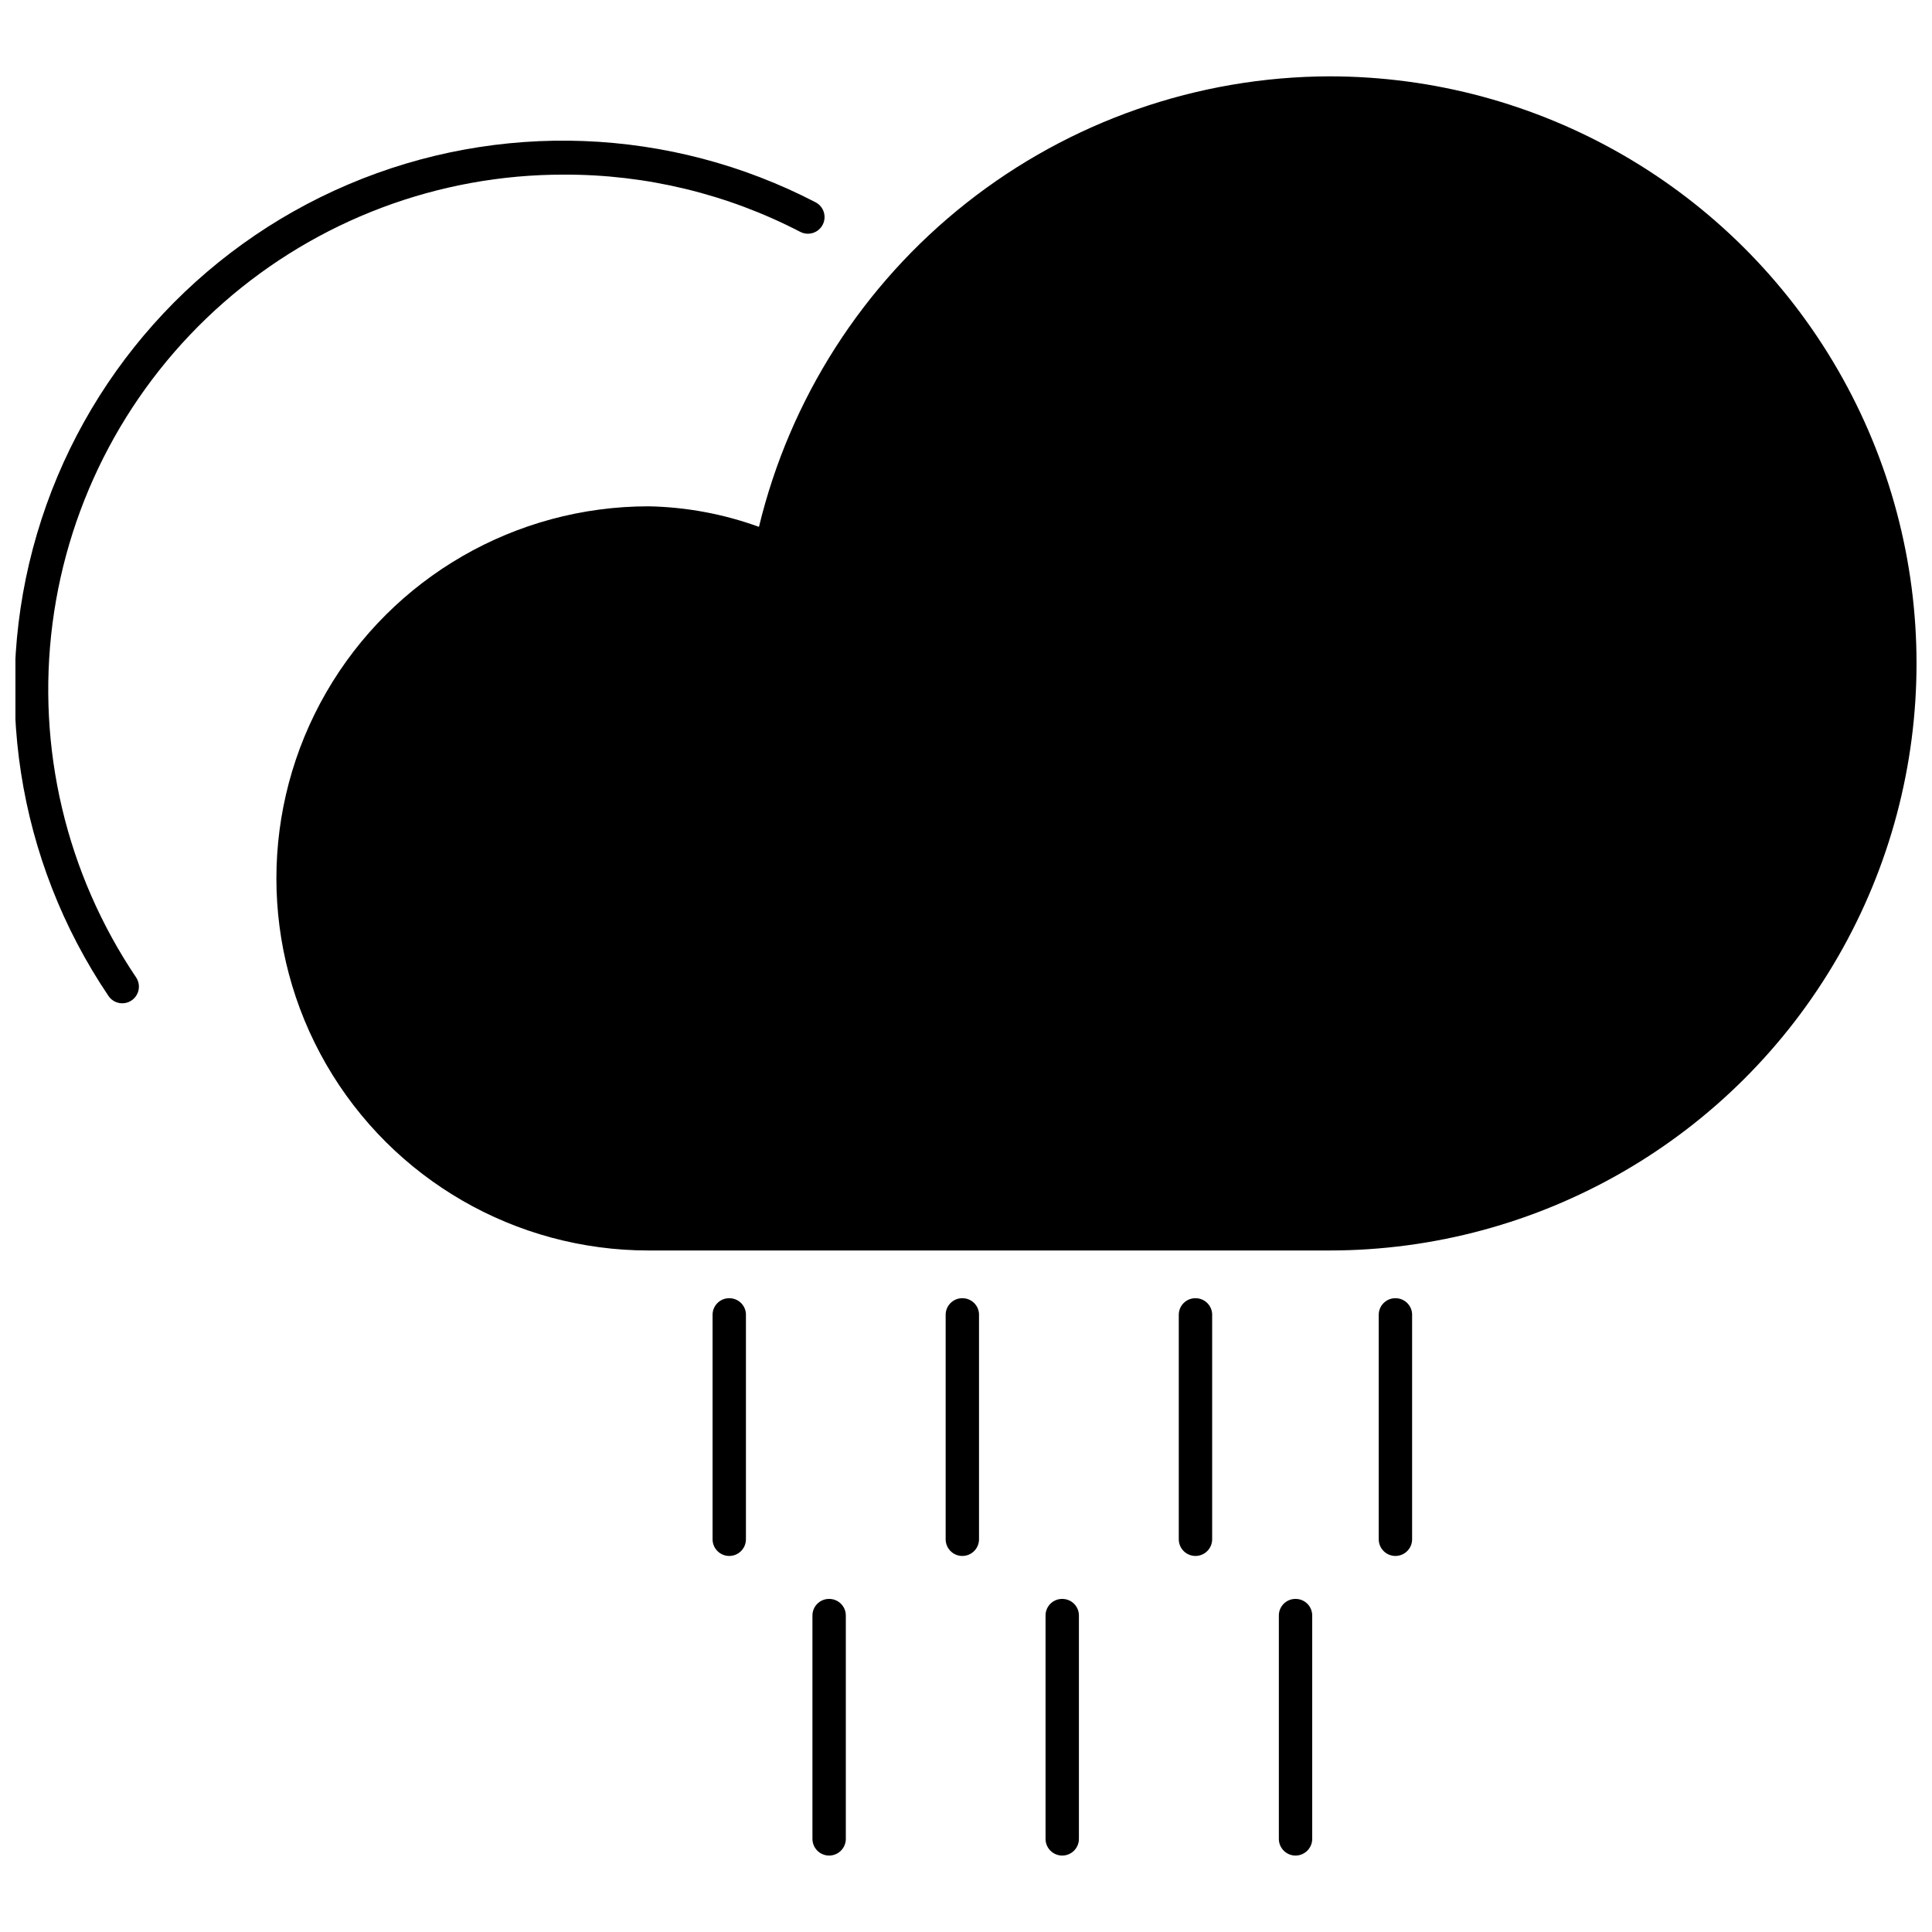 <?xml version="1.0" encoding="UTF-8"?>
<!-- The Best Svg Icon site in the world: iconSvg.co, Visit us! https://iconsvg.co -->
<svg width="800px" height="800px" version="1.1" viewBox="144 144 512 512" xmlns="http://www.w3.org/2000/svg">
 <defs>
  <clipPath id="b">
   <path d="m217 164h434.9v312h-434.9z"/>
  </clipPath>
  <clipPath id="a">
   <path d="m148.09 181h214.91v229h-214.91z"/>
  </clipPath>
 </defs>
 <g clip-path="url(#b)">
  <path d="m496.32 164.23c-34.93 0.098-68.812 11.922-96.227 33.566-27.414 21.648-46.766 51.871-54.961 85.828-9.395-3.418-19.285-5.258-29.277-5.445-35.23 0-67.781 18.793-85.398 49.301-17.613 30.512-17.613 68.098 0 98.609 17.617 30.508 50.168 49.301 85.398 49.301h180.46c55.586 0 106.95-29.652 134.74-77.789 27.793-48.137 27.793-107.45 0-155.58-27.793-48.137-79.152-77.789-134.74-77.789z"/>
 </g>
 <path d="m337.23 488.04c-2.426 0-4.391 1.969-4.391 4.394v59.492c0 2.441 1.98 4.418 4.422 4.418 2.441 0 4.418-1.977 4.418-4.418v-59.258c0.066-1.219-0.375-2.406-1.219-3.281s-2.012-1.363-3.231-1.348z"/>
 <path d="m399 488.04c-2.426 0-4.391 1.969-4.391 4.394v59.492c0 2.441 1.977 4.418 4.418 4.418s4.422-1.977 4.422-4.418v-59.258c0.066-1.219-0.375-2.406-1.219-3.281s-2.016-1.363-3.231-1.348z"/>
 <path d="m460.78 488.04c-2.426 0-4.391 1.969-4.391 4.394v59.492c0 2.441 1.98 4.418 4.422 4.418s4.422-1.977 4.422-4.418v-59.258c0.062-1.219-0.379-2.406-1.223-3.281s-2.012-1.363-3.231-1.348z"/>
 <path d="m513.77 488.04c-2.422 0-4.391 1.969-4.391 4.394v59.492c0 2.441 1.98 4.418 4.422 4.418 2.441 0 4.422-1.977 4.422-4.418v-59.258c0.062-1.219-0.379-2.406-1.223-3.281s-2.012-1.363-3.231-1.348z"/>
 <path d="m487.3 567.73c-2.426 0-4.391 1.965-4.391 4.391v59.199c0 2.441 1.977 4.422 4.418 4.422 2.441 0 4.422-1.98 4.422-4.422v-59.199c0-1.176-0.469-2.301-1.305-3.125-0.836-0.824-1.969-1.281-3.144-1.266z"/>
 <path d="m425.47 567.73c-2.426 0-4.391 1.965-4.391 4.391v59.199c0 2.441 1.98 4.422 4.422 4.422s4.422-1.98 4.422-4.422v-59.199c0-1.176-0.473-2.301-1.309-3.125-0.836-0.824-1.969-1.281-3.144-1.266z"/>
 <path d="m363.7 567.73c-2.426 0-4.394 1.965-4.394 4.391v59.199c0 2.441 1.98 4.422 4.422 4.422s4.422-1.98 4.422-4.422v-59.199c0-1.176-0.469-2.301-1.309-3.125-0.836-0.824-1.969-1.281-3.141-1.266z"/>
 <g clip-path="url(#a)">
  <path d="m293.43 190.28c21.801-0.078 43.301 5.125 62.652 15.168 2.168 1.113 4.828 0.262 5.945-1.902 1.113-2.168 0.262-4.828-1.906-5.945-38.512-19.98-83.938-21.707-123.86-4.711-39.922 16.996-70.156 50.941-82.449 92.551-12.289 41.609-5.348 86.531 18.93 122.49 1.359 2.019 4.098 2.559 6.117 1.199 2.023-1.359 2.559-4.098 1.203-6.117-18.539-27.531-26.41-60.867-22.148-93.781 4.266-32.91 20.375-63.141 45.316-85.035s57.008-33.953 90.195-33.918z"/>
 </g>
</svg>